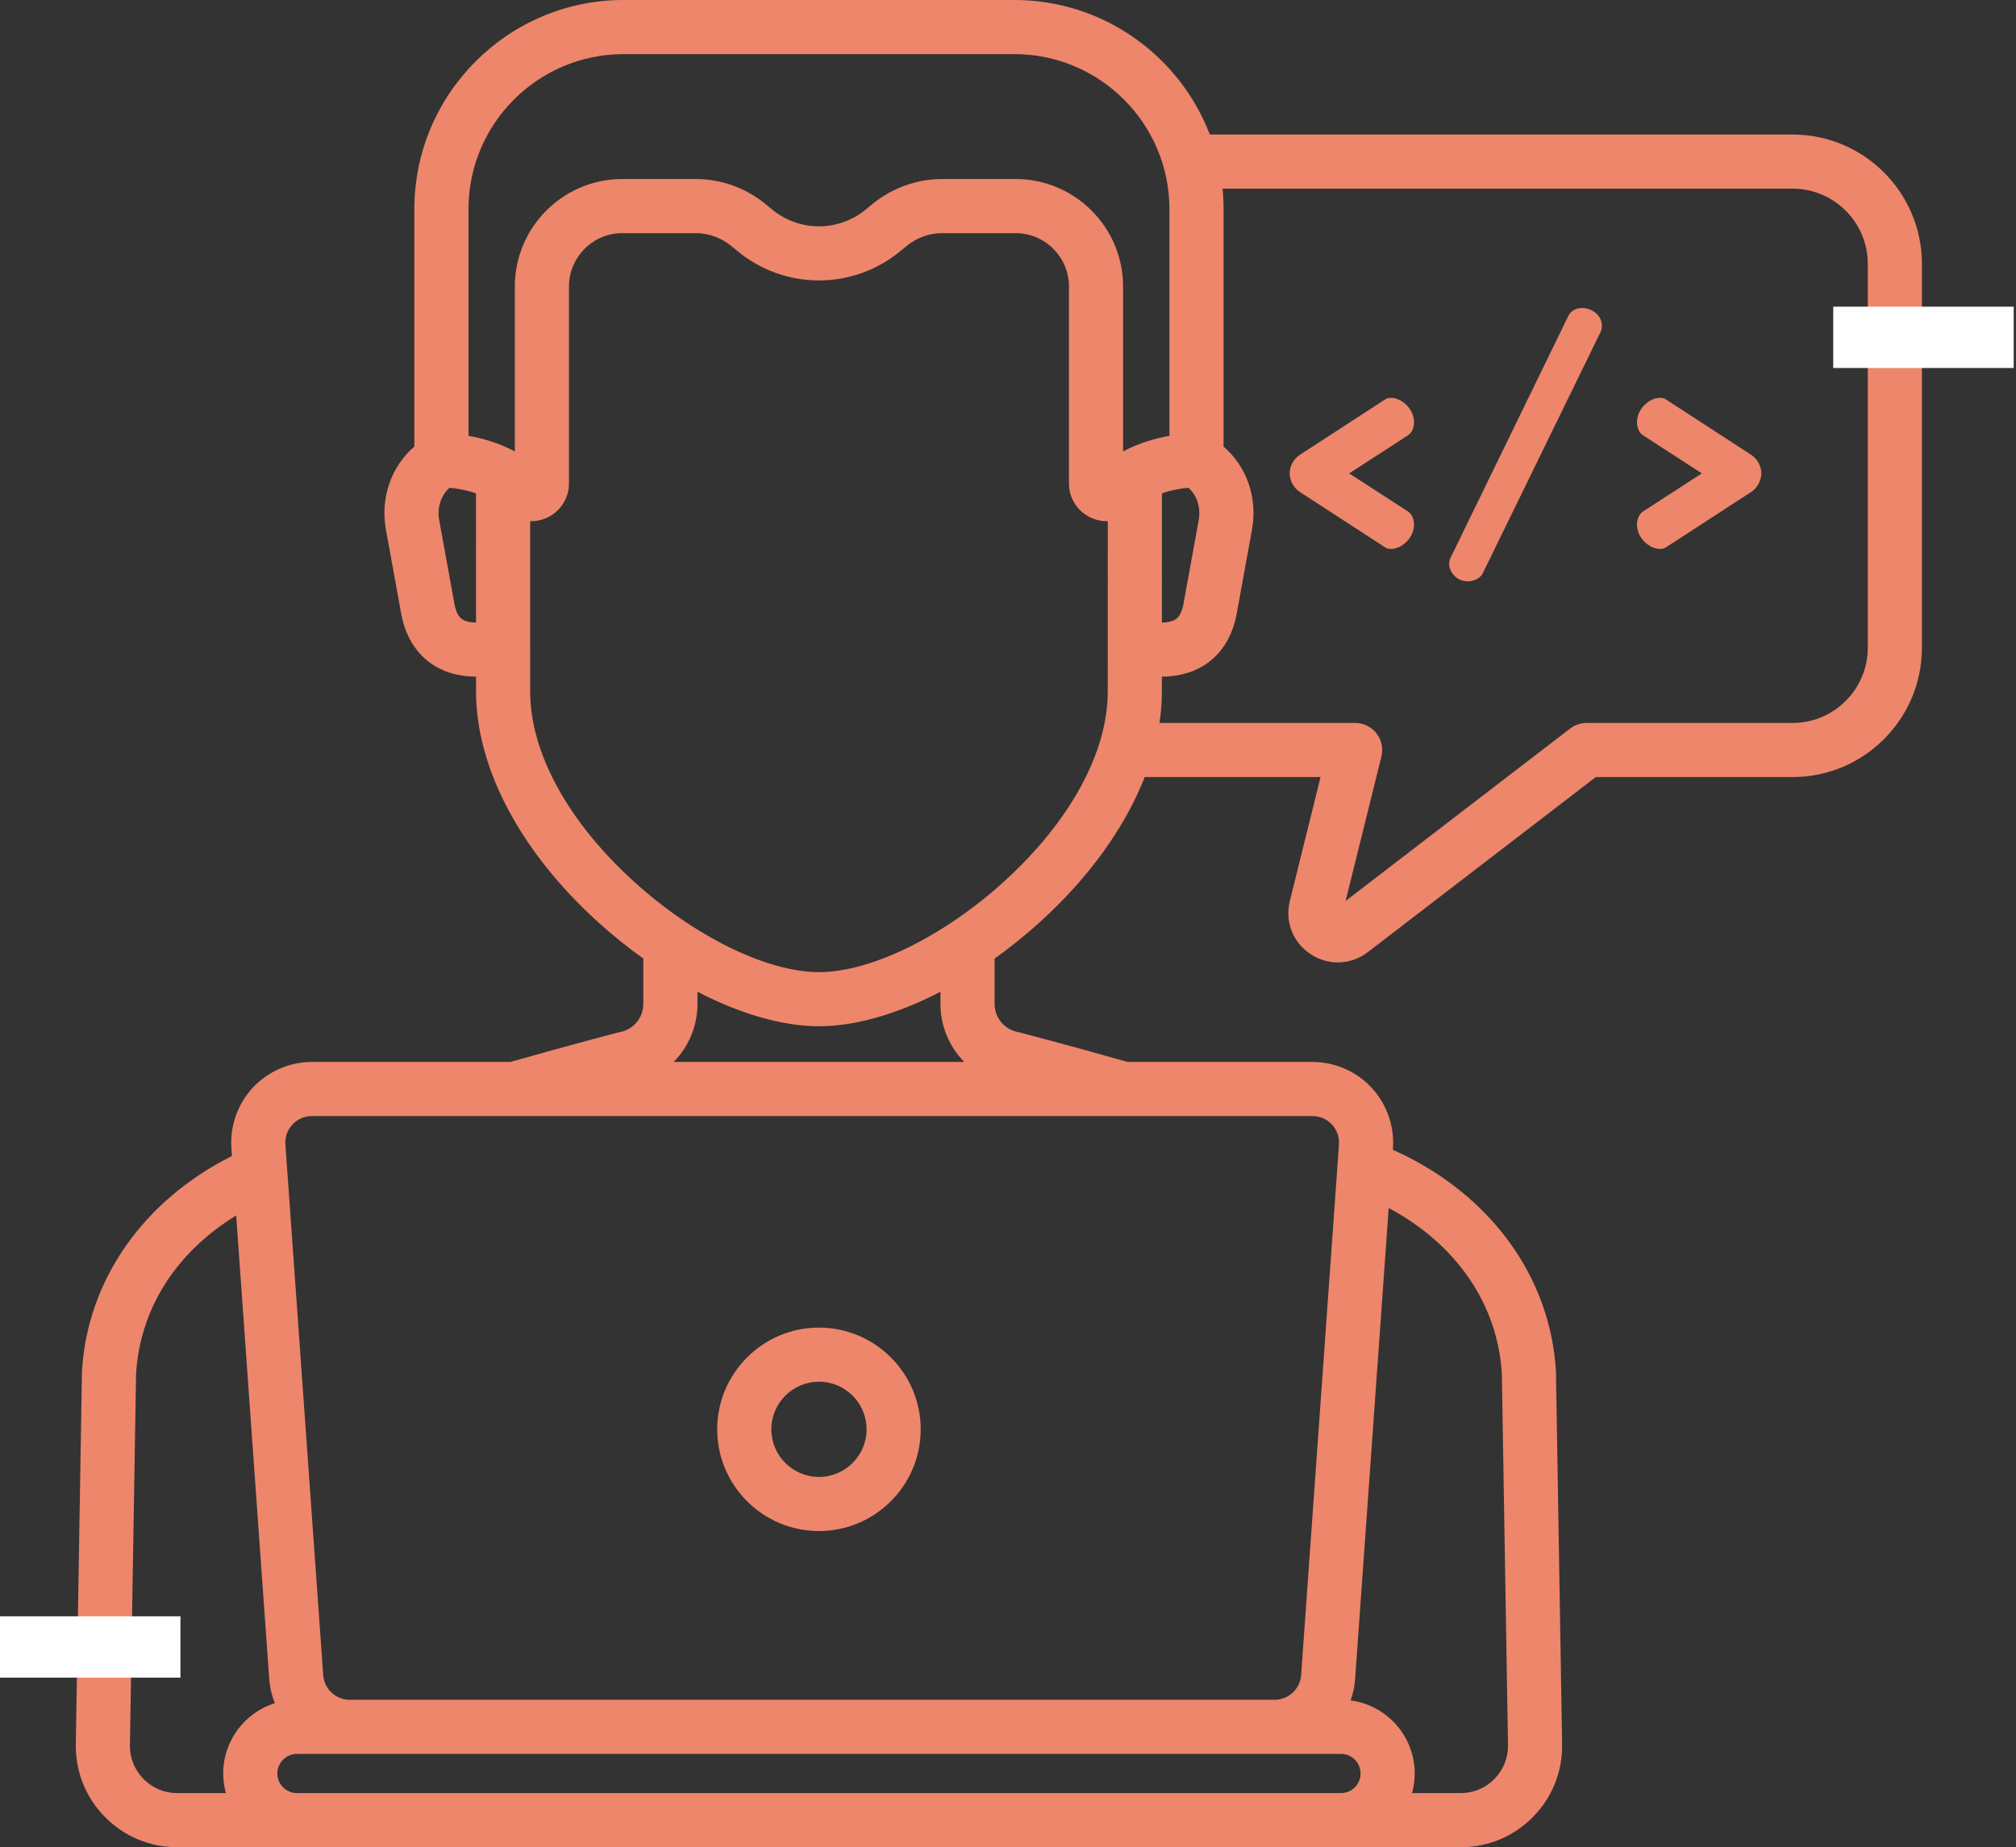 <?xml version="1.0" encoding="UTF-8"?> <svg xmlns="http://www.w3.org/2000/svg" width="515" height="472" viewBox="0 0 515 472" fill="none"><rect x="0" y="0" width="515" height="472" fill="#333333" stroke="none"/> <g clip-path="url(#clip0)"> <path d="M361.222 107.898C361.222 104.397 357.974 101.664 355.414 101.664C354.816 101.664 354.218 101.75 353.793 102.093L332.104 116.18C330.141 117.462 329.457 119.511 329.457 120.962C329.457 122.413 330.141 124.462 332.104 125.744L353.793 139.832C354.218 140.174 354.816 140.26 355.414 140.26C357.974 140.26 361.222 137.527 361.222 134.027C361.222 132.576 360.624 131.294 359.684 130.696L344.654 120.962L359.684 111.229C360.621 110.631 361.222 109.349 361.222 107.898Z" fill="#EE866C"></path> <path d="M404.174 78.699C402.637 78.699 401.268 79.38 400.588 80.835L370.616 142.395C370.36 142.906 370.188 143.504 370.188 144.019C370.188 146.151 372.067 148.542 374.973 148.542C376.594 148.542 378.218 147.689 378.816 146.41L408.87 84.846C409.126 84.335 409.212 83.737 409.212 83.222C409.209 80.493 406.562 78.699 404.174 78.699V78.699Z" fill="#EE866C"></path> <path d="M447.294 116.18L425.609 102.093C425.18 101.75 424.582 101.664 423.985 101.664C421.424 101.664 418.18 104.397 418.18 107.898C418.18 109.349 418.777 110.631 419.717 111.229L434.745 120.962L419.717 130.696C418.777 131.294 418.18 132.576 418.18 134.027C418.18 137.527 421.424 140.26 423.985 140.26C424.582 140.26 425.18 140.174 425.609 139.832L447.294 125.744C449.261 124.462 449.941 122.413 449.941 120.962C449.941 119.511 449.261 117.462 447.294 116.18Z" fill="#EE866C"></path> <path d="M457.925 34.376H309.057C301.365 14.296 281.887 0 259.132 0H159.281C129.821 0 105.848 23.972 105.848 53.433V114.107C99.892 119.239 97.123 127.266 98.589 135.346L102.514 156.946C103.925 164.364 107.865 168.177 110.919 170.068C114.336 172.182 118.128 172.88 121.61 172.898V176.737C121.61 196.212 132.972 217.674 152.781 235.625C156.512 239.003 160.39 242.118 164.344 244.934V256.515C164.344 260.044 161.827 263.073 158.356 263.717C158.194 263.746 158.035 263.782 157.877 263.822C157.758 263.854 145.889 266.948 130.372 271.348H79.672C73.972 271.348 68.473 273.743 64.587 277.913C60.702 282.083 58.707 287.74 59.114 293.426L59.251 295.378C36.575 306.75 22.307 327.14 20.946 350.312C20.942 350.41 20.939 350.507 20.935 350.604L19.361 445.777C19.275 452.756 21.933 459.335 26.834 464.301C31.742 469.267 38.285 472 45.267 472H373.149C380.128 472 386.675 469.267 391.579 464.301C396.484 459.335 399.142 452.759 399.055 445.748L397.481 350.604C397.478 350.507 397.474 350.41 397.467 350.312C396.07 326.47 381.01 305.576 357.178 294.417C356.742 294.211 356.285 294.003 355.813 293.79L355.839 293.426C356.242 287.74 354.247 282.087 350.365 277.913C346.479 273.743 340.981 271.348 335.28 271.348H288.045C272.531 266.948 260.659 263.854 260.54 263.826C260.381 263.782 260.223 263.746 260.061 263.717C256.589 263.073 254.072 260.044 254.072 256.515V244.938C258.026 242.118 261.905 239.003 265.635 235.625C278.225 224.217 287.404 211.39 292.42 198.556H337.343L329.497 230.227C328.19 235.51 330.285 240.847 334.837 243.825C336.976 245.226 339.374 245.921 341.762 245.921C344.463 245.921 347.149 245.035 349.439 243.274L407.654 198.556H457.925C476.143 198.556 490.962 183.738 490.962 165.52V67.412C490.962 49.198 476.143 34.376 457.925 34.376ZM296.821 126.052C299.464 125.152 301.967 124.781 303.598 124.633C305.769 126.56 306.792 129.732 306.223 132.872L302.319 154.364C301.75 157.363 300.598 158.076 300.22 158.31C299.417 158.807 298.232 159.063 296.813 159.077L296.821 126.052ZM119.677 53.433C119.677 31.596 137.444 13.828 159.281 13.828H259.135C280.972 13.828 298.74 31.596 298.74 53.433V111.363C295.319 111.968 291.059 113.128 286.9 115.346V73.217C286.9 58.067 274.573 45.741 259.423 45.741H240.737C234.259 45.741 227.932 47.999 222.916 52.097L221.086 53.595C217.745 56.328 213.524 57.833 209.206 57.833C204.889 57.833 200.672 56.328 197.33 53.598L195.497 52.097C190.484 47.999 184.154 45.741 177.675 45.741H158.993C143.843 45.741 131.517 58.064 131.517 73.217V115.342C127.358 113.128 123.098 111.965 119.677 111.363V53.433ZM118.197 158.31C117.818 158.076 116.666 157.363 116.108 154.421L112.194 132.876C111.625 129.736 112.647 126.567 114.811 124.637C116.443 124.784 118.949 125.148 121.596 126.048L121.603 159.077C120.188 159.063 119.003 158.807 118.197 158.31ZM57.022 453.163C57.022 454.898 57.259 456.577 57.699 458.172H45.267C42.012 458.172 38.962 456.897 36.672 454.582C34.385 452.266 33.15 449.198 33.186 445.975L34.76 350.982C35.782 334.381 44.983 319.988 60.334 310.575L68.775 429.01C68.93 431.185 69.427 433.263 70.205 435.197C62.571 437.603 57.022 444.747 57.022 453.163ZM346.173 429.01L354.751 308.666C372.101 317.975 382.562 333.211 383.657 350.982L385.231 445.946C385.267 449.198 384.028 452.266 381.745 454.582C379.454 456.897 376.404 458.172 373.149 458.172H360.718C361.161 456.577 361.395 454.898 361.395 453.163C361.395 443.609 354.247 435.698 345.017 434.491C345.64 432.759 346.04 430.923 346.173 429.01V429.01ZM347.567 453.163C347.567 455.925 345.32 458.172 342.561 458.172H75.855C73.097 458.172 70.85 455.925 70.85 453.163C70.85 450.404 73.097 448.157 75.855 448.157H342.561C345.32 448.157 347.567 450.404 347.567 453.163ZM340.246 287.337C341.542 288.731 342.183 290.542 342.046 292.443L332.381 428.031C332.129 431.564 329.158 434.329 325.615 434.329H89.334C85.794 434.329 82.823 431.564 82.567 428.027L72.906 292.443C72.769 290.542 73.41 288.731 74.706 287.337C76.006 285.943 77.767 285.176 79.672 285.176H335.28C337.181 285.176 338.946 285.943 340.246 287.337V287.337ZM246.319 271.348H172.097C175.879 267.502 178.172 262.237 178.172 256.515V253.422C189.073 259.065 199.905 262.23 209.206 262.23C218.508 262.23 229.34 259.065 240.244 253.422V256.515C240.244 262.237 242.538 267.502 246.319 271.348ZM256.348 225.377C240.91 239.363 222.408 248.402 209.206 248.402C196.009 248.402 177.506 239.363 162.068 225.377C145.143 210.047 135.438 192.315 135.438 176.734L135.424 133.175C135.514 133.175 135.604 133.179 135.694 133.179C136.944 133.179 138.204 132.934 139.41 132.43C143.015 130.924 145.345 127.428 145.345 123.524V73.217C145.345 65.691 151.467 59.569 158.993 59.569H177.679C180.974 59.569 184.193 60.718 186.743 62.803L188.579 64.304C194.384 69.047 201.709 71.661 209.206 71.661C216.704 71.661 224.032 69.047 229.837 64.301L231.67 62.803C234.22 60.718 237.442 59.569 240.737 59.569H259.42C266.946 59.569 273.072 65.691 273.072 73.217V123.524C273.072 127.431 275.398 130.924 279.006 132.43C280.295 132.97 281.653 133.211 282.989 133.175L282.978 176.737C282.982 192.315 273.273 210.047 256.348 225.377ZM477.134 165.52C477.134 176.111 468.52 184.728 457.925 184.728H405.307C403.783 184.728 402.303 185.232 401.097 186.161L343.746 230.213L352.889 193.306C353.401 191.242 352.936 189.056 351.625 187.382C350.315 185.707 348.305 184.728 346.181 184.728H296.194C296.601 182.038 296.81 179.37 296.81 176.737V172.898C300.288 172.88 304.08 172.182 307.498 170.068C310.555 168.177 314.495 164.364 315.913 156.892L319.828 135.346C321.297 127.266 318.521 119.235 312.568 114.107V53.433C312.568 51.672 312.482 49.925 312.312 48.204H457.925C468.52 48.204 477.134 56.821 477.134 67.412V165.52Z" fill="#EE866C"></path> <path d="M209.207 391.212C223.54 391.212 235.2 379.551 235.2 365.219C235.2 350.887 223.54 339.227 209.207 339.227C194.875 339.227 183.215 350.887 183.215 365.219C183.215 379.551 194.875 391.212 209.207 391.212ZM209.207 353.055C215.916 353.055 221.372 358.514 221.372 365.219C221.372 371.928 215.916 377.384 209.207 377.384C202.502 377.384 197.043 371.928 197.043 365.219C197.043 358.514 202.502 353.055 209.207 353.055Z" fill="#EE866C"></path> </g> <rect x="468.312" y="78.359" width="46.094" height="15.672" fill="white"></rect> <rect y="413" width="46.094" height="15.672" fill="white"></rect> <defs> <clipPath id="clip0"> <rect width="472" height="472" fill="white" transform="translate(19.359)"></rect> </clipPath> </defs> </svg> 
